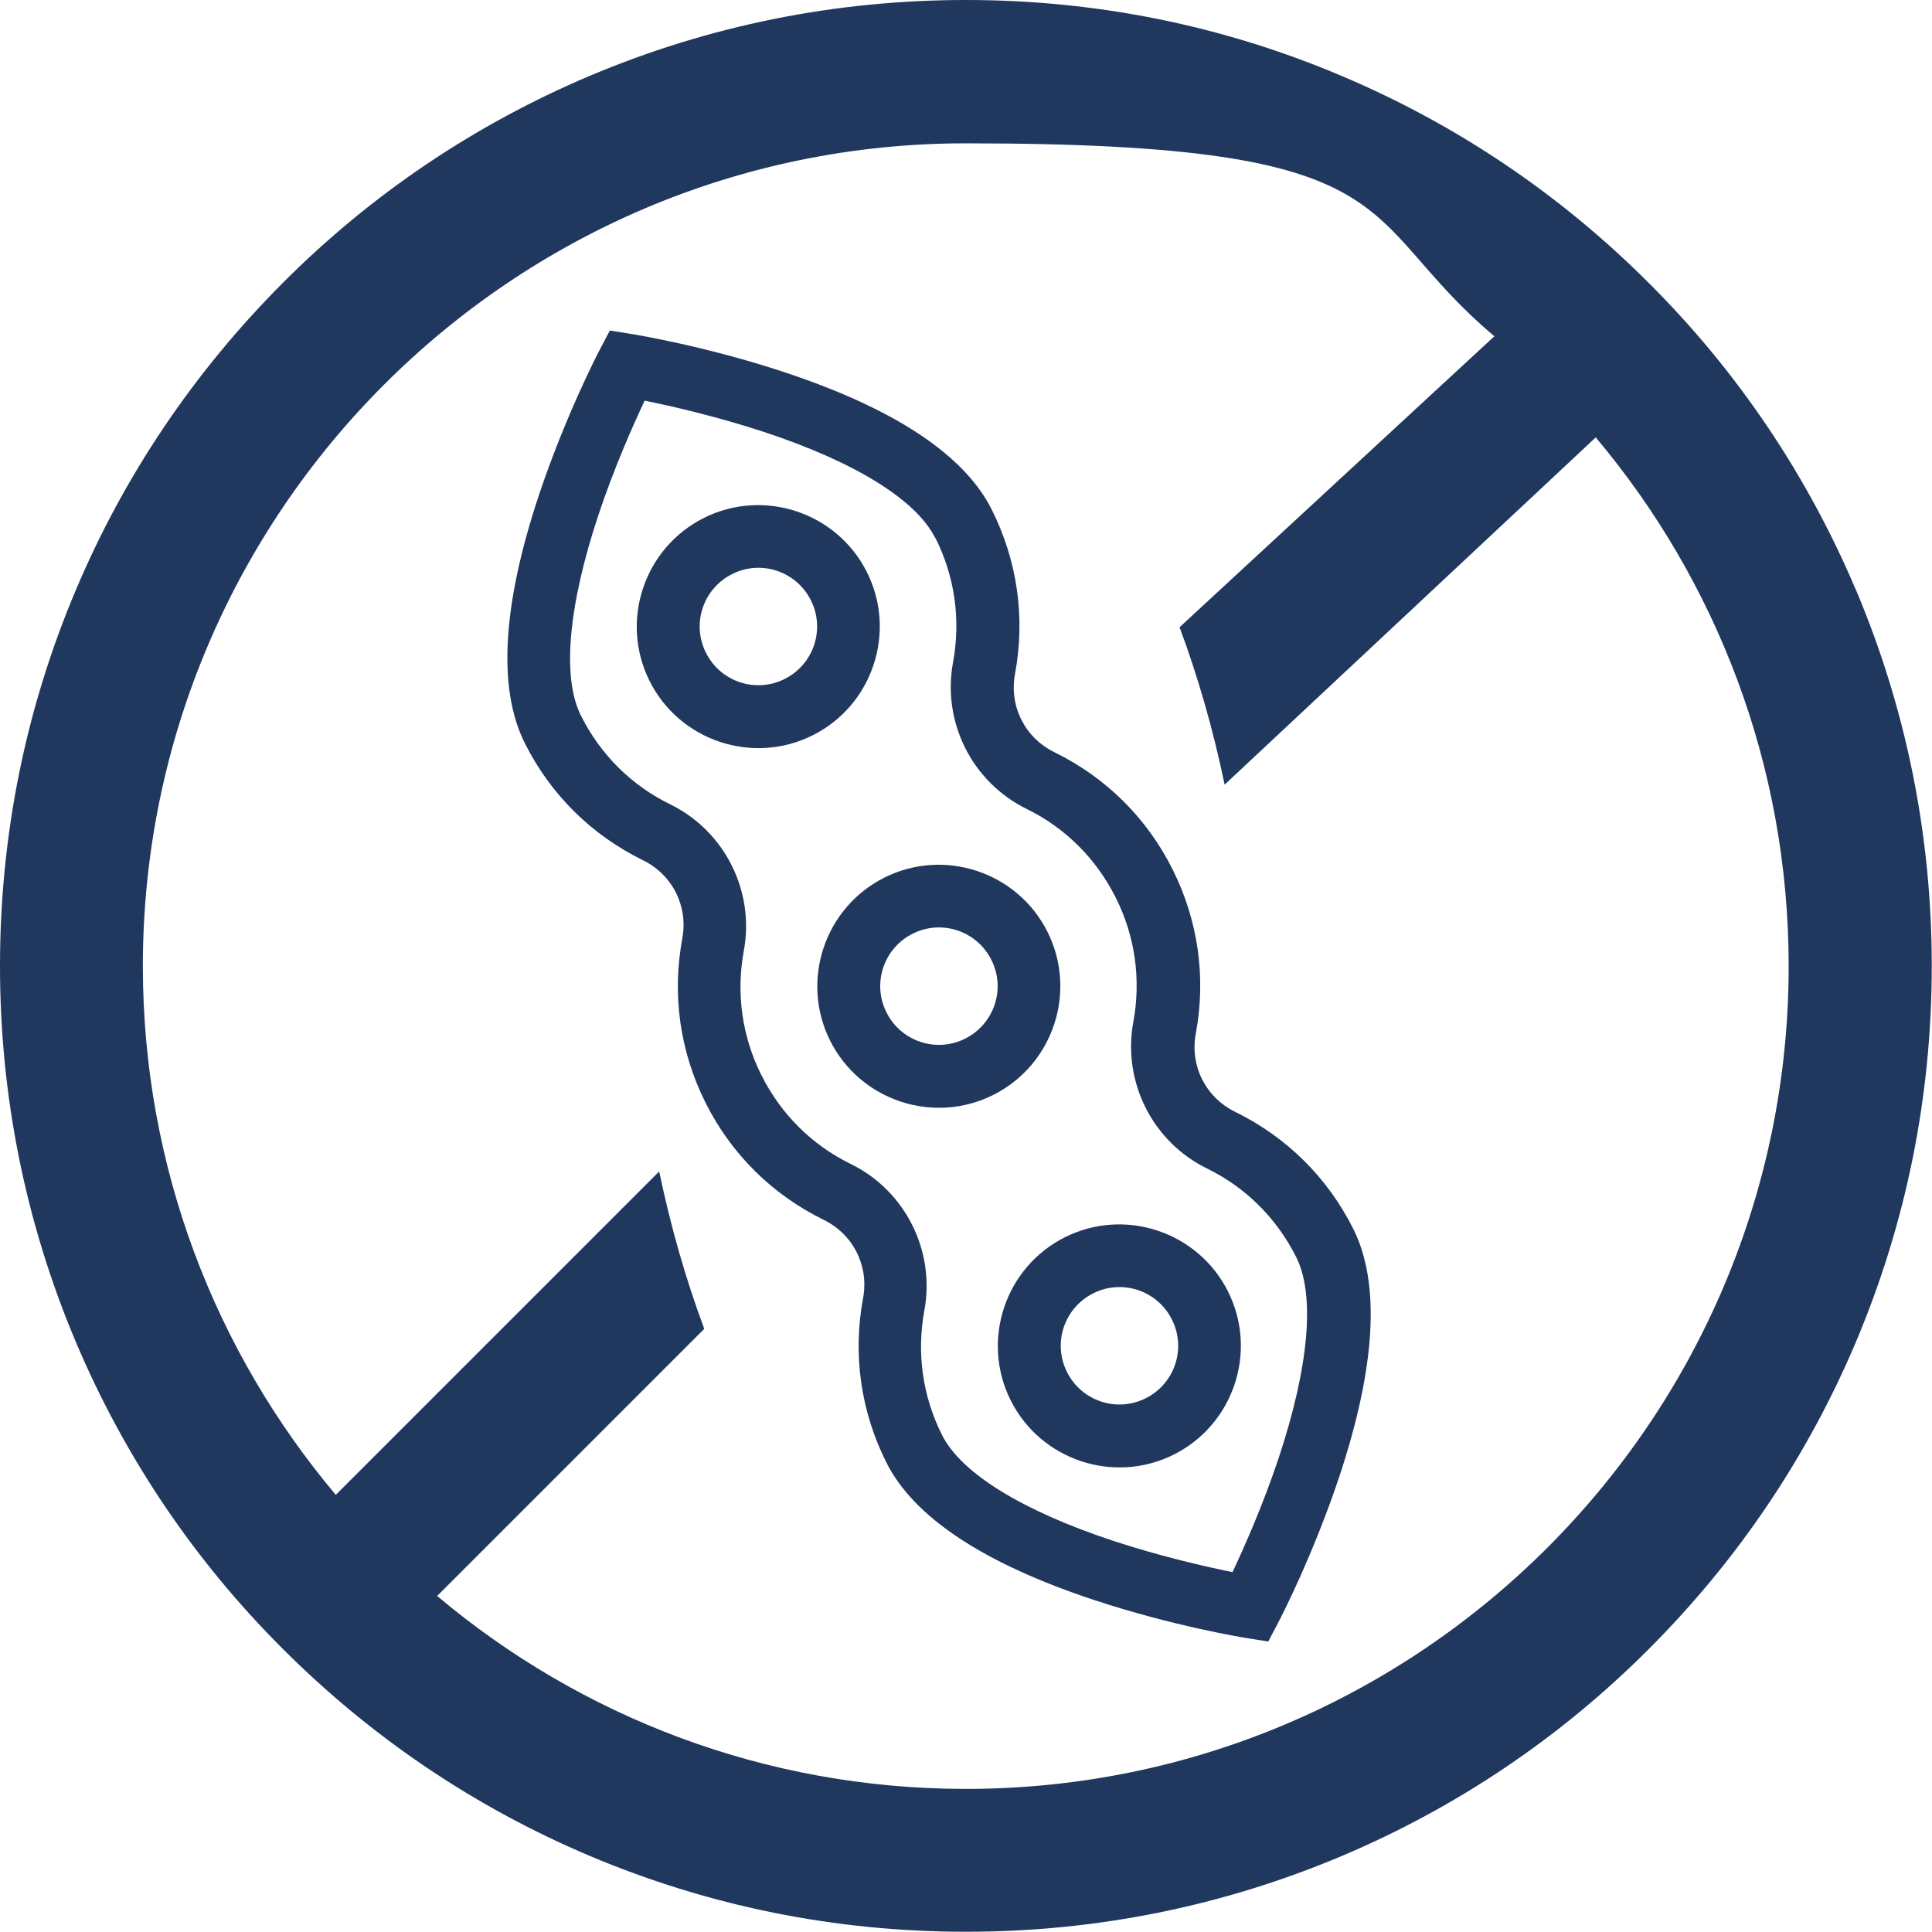 <?xml version="1.0" encoding="UTF-8"?>
<svg id="Layer_1" data-name="Layer 1" xmlns="http://www.w3.org/2000/svg" version="1.1" viewBox="0 0 810.1 810.1">
  <defs>
    <style>
      .cls-1 {
        fill: #20375e;
        stroke-width: 0px;
      }
    </style>
  </defs>
  <path class="cls-1" d="M778.2,247.4c-20.4-48.2-49.6-91.6-86.8-128.7-37.2-37.2-80.5-66.4-128.7-86.8C512.8,10.7,459.7,0,405,0s-107.7,10.7-157.7,31.8c-48.2,20.4-91.6,49.6-128.7,86.8S52.2,199.1,31.8,247.4C10.7,297.3,0,350.4,0,405s10.7,107.7,31.8,157.7c20.4,48.2,49.6,91.6,86.8,128.7,37.2,37.2,80.5,66.4,128.7,86.8,50,21.1,103,31.8,157.7,31.8s107.7-10.7,157.7-31.8c48.2-20.4,91.6-49.6,128.7-86.8,37.2-37.2,66.4-80.5,86.8-128.7,21.1-50,31.8-103,31.8-157.7s-10.7-107.7-31.8-157.7ZM405,750.1c-84.4,0-161.7-30.4-221.7-80.9l112-112c-7.6-20.4-14-42.5-18.9-66l-135.6,135.6c-50.5-60-80.9-137.4-80.9-221.7,0-190.3,154.8-345,345-345s161.7,30.4,221.7,80.9l-132,122c7.6,20.4,14,42.5,18.9,66l155.6-145.6c50.5,60,80.9,137.4,80.9,221.7,0,190.3-154.8,345-345,345h0Z"/>
  <path class="cls-1" d="M272.4,285.6c12.6,25.1,43.3,35.3,68.4,22.7,25.1-12.6,35.3-43.3,22.7-68.4-12.6-25.1-43.3-35.3-68.4-22.7-25.1,12.6-35.3,43.3-22.7,68.4h0ZM340,251.7c6.1,12.1,1.2,26.9-11,33-12.1,6.1-26.9,1.2-33-11-6.1-12.1-1.2-26.9,11-33,12.1-6.1,26.9-1.2,33,11h0Z"/>
  <path class="cls-1" d="M348.1,436.4c12.6,25.1,43.3,35.3,68.4,22.7,25.1-12.6,35.3-43.3,22.7-68.4-12.6-25.1-43.3-35.3-68.4-22.7-25.1,12.6-35.3,43.3-22.7,68.4h0ZM415.7,402.5c6.1,12.1,1.2,26.9-11,33-12.1,6.1-26.9,1.2-33-11-6.1-12.1-1.2-26.9,11-33,12.1-6.1,26.9-1.2,33,11h0Z"/>
  <path class="cls-1" d="M423.8,587.2c12.6,25.1,43.3,35.3,68.4,22.7,25.1-12.6,35.3-43.3,22.7-68.4-12.6-25.1-43.3-35.3-68.4-22.7-25.1,12.6-35.3,43.3-22.7,68.4ZM491.4,553.3c6.1,12.1,1.2,26.9-11,33-12.1,6.1-26.9,1.2-33-11-6.1-12.1-1.2-26.9,11-33,12.1-6.1,26.9-1.2,33,11Z"/>
  <path class="cls-1" d="M265.1,140.1l-9.4-1.5-4.4,8.4c-.6,1.1-14.3,27.6-25.3,60.5-15.4,46.3-17.4,81.3-5.9,104.2,10.8,21.5,27.9,38.4,49.5,49,12.4,6.1,19,19.3,16.5,32.8-4.4,23.6-1,47.5,9.8,69,10.8,21.5,27.9,38.4,49.5,49,12.4,6.1,19,19.3,16.5,32.8-4.4,23.6-1,47.5,9.8,69,11.5,22.9,40.8,42.3,87.1,57.6,32.9,10.9,62.4,15.7,63.6,15.9l9.4,1.5,4.4-8.4c.6-1.1,14.3-27.6,25.3-60.5,15.4-46.3,17.4-81.3,5.9-104.2-10.8-21.5-27.9-38.4-49.5-49-12.4-6.1-19-19.3-16.5-32.8,4.4-23.6,1-47.5-9.8-69-10.8-21.5-27.9-38.4-49.5-49-12.4-6.1-19-19.3-16.5-32.8,4.4-23.6,1-47.5-9.8-69-11.5-22.9-40.8-42.3-87.1-57.6-32.9-10.9-62.4-15.7-63.6-15.9h0ZM392.2,225.5c8.2,16.3,10.7,34.4,7.4,52.3-2.3,12.5-.3,25,5.1,35.8,5.4,10.8,14.3,19.9,25.6,25.5,16.4,8,29.3,20.9,37.5,37.2,8.2,16.3,10.7,34.4,7.4,52.3-4.6,24.9,8,50.1,30.8,61.3,16.4,8,29.3,20.9,37.5,37.2,8,15.9,5.4,45.7-7.2,83.8-6.7,20.2-14.7,38.1-19.5,48.3-10.9-2.2-29.9-6.5-50-13.1-38.3-12.7-63.8-28.4-71.8-44.4-8.2-16.3-10.7-34.4-7.4-52.3,4.6-24.9-8-50.1-30.8-61.3-16.4-8-29.3-20.9-37.5-37.2-8.2-16.3-10.7-34.4-7.4-52.3,4.6-24.9-8-50.1-30.8-61.3-16.4-8-29.3-20.9-37.5-37.2-8-15.9-5.4-45.7,7.2-83.8,6.7-20.2,14.7-38.1,19.5-48.3,11,2.2,30.2,6.6,50.3,13.2,38.1,12.6,63.5,28.4,71.5,44.3h0Z"/>
</svg>